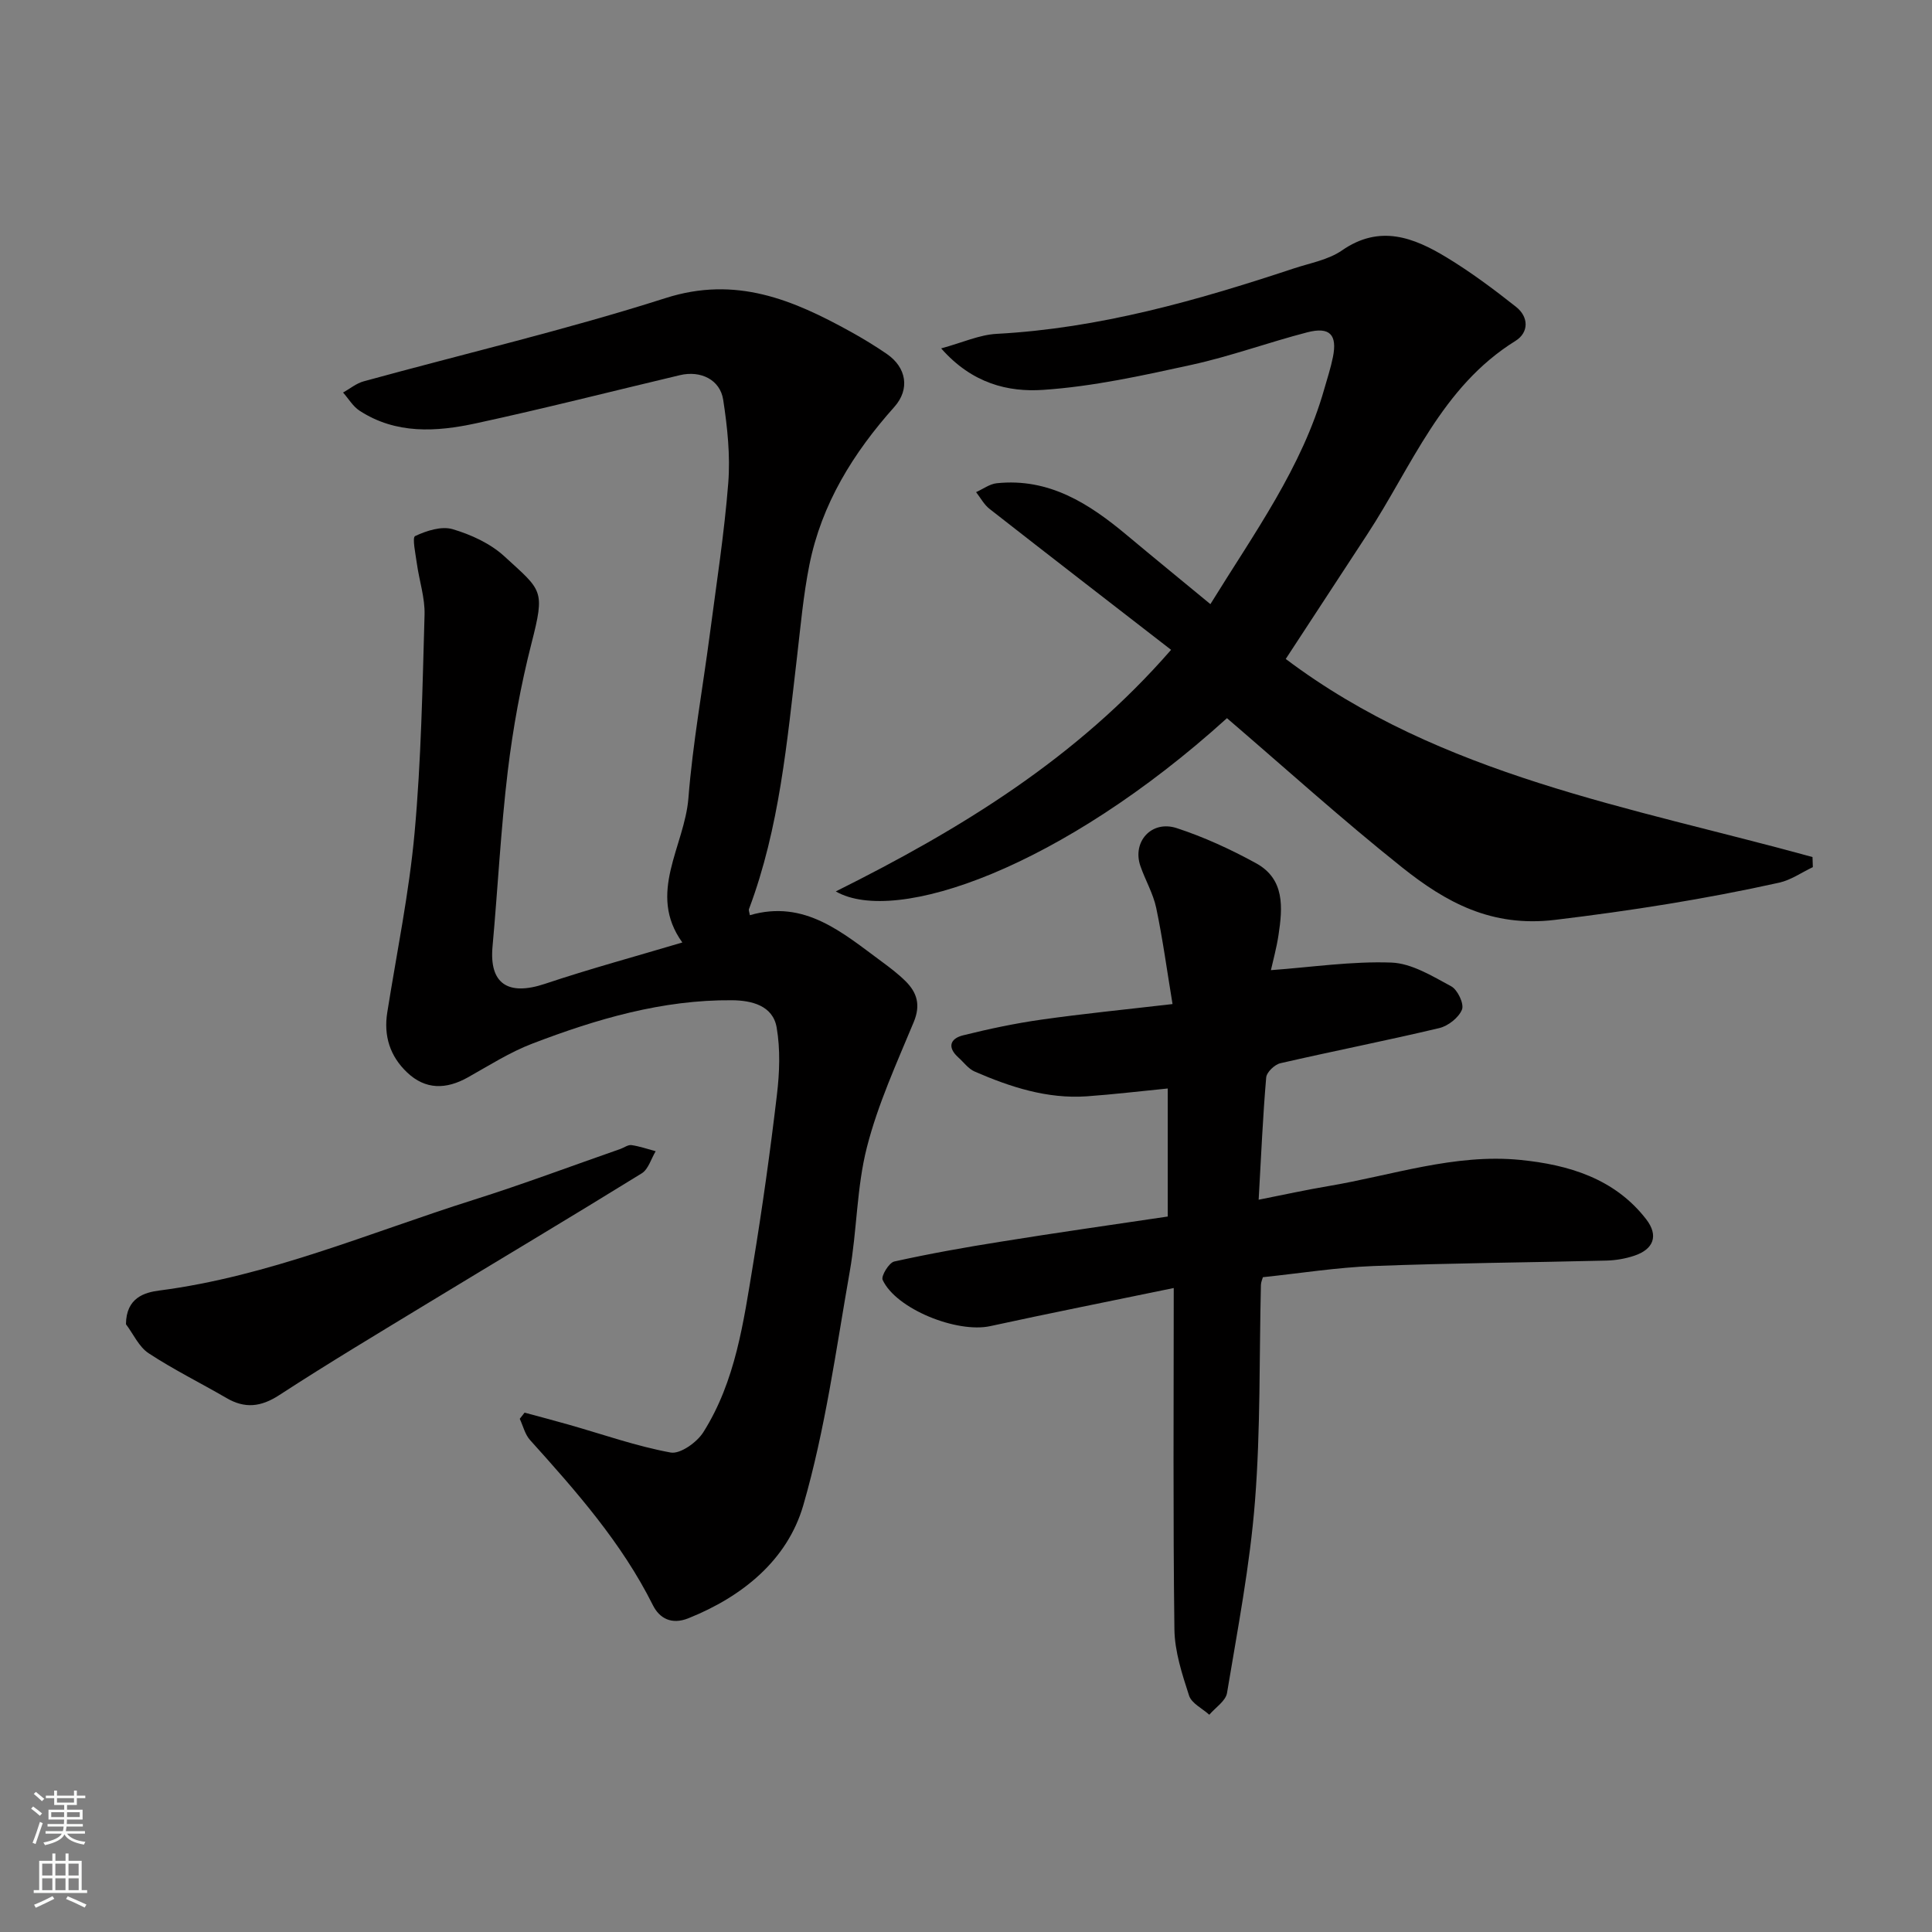 <svg enable-background="new 0 0 400 400" viewBox="0 0 400 400" xmlns="http://www.w3.org/2000/svg"><rect x="0" y="0" width="400" height="400" fill="#808080" stroke="none"/><g fill="#010000"><path d="m108.61 292.47c3.06.83 6.13 1.63 9.17 2.5 7.01 1.99 13.94 4.45 21.07 5.76 1.98.36 5.43-2.1 6.75-4.18 6.7-10.59 8.34-22.85 10.33-34.89 1.91-11.61 3.54-23.28 4.92-34.97.55-4.6.73-9.42-.05-13.95-.79-4.6-5.26-5.61-9.21-5.65-14.44-.13-28.08 3.89-41.38 8.98-4.66 1.78-8.97 4.54-13.36 7-4.48 2.5-8.75 2.59-12.57-1.04-3.52-3.34-4.88-7.54-4.1-12.42 1.97-12.41 4.53-24.77 5.66-37.25 1.36-14.97 1.63-30.04 2.06-45.08.1-3.51-1.1-7.05-1.59-10.59-.27-1.97-1-5.4-.37-5.7 2.35-1.11 5.46-2.11 7.77-1.43 3.8 1.12 7.79 2.95 10.68 5.59 7.85 7.21 8.51 6.86 5.64 18.08-2.21 8.66-3.83 17.53-4.9 26.41-1.45 12.08-2.06 24.25-3.16 36.37-.68 7.56 3.1 10.27 10.86 7.68 9.23-3.09 18.64-5.64 28.44-8.56-7.35-10.18.47-19.88 1.26-29.9.9-11.4 2.96-22.7 4.45-34.05 1.36-10.39 2.98-20.76 3.8-31.2.44-5.68-.18-11.54-1.05-17.21-.64-4.18-4.68-6.11-8.95-5.1-14.08 3.34-28.11 6.92-42.26 9.98-8.19 1.77-16.54 2.29-24.08-2.62-1.37-.89-2.28-2.49-3.41-3.76 1.42-.79 2.75-1.91 4.27-2.32 20.85-5.73 41.94-10.67 62.51-17.24 14.56-4.65 26.36.36 38.33 6.98 2.56 1.42 5.08 2.95 7.49 4.61 4.05 2.79 4.8 7.28 1.54 10.94-8.51 9.53-15.08 20.1-17.6 32.74-1.25 6.25-1.81 12.64-2.55 18.98-2.08 17.65-3.62 35.4-9.95 52.25-.1.27.08.64.18 1.27 11.36-3.3 19.18 3.63 27.32 9.62 1.71 1.26 3.42 2.56 4.92 4.05 2.39 2.37 3.14 4.94 1.7 8.43-3.54 8.53-7.43 17.03-9.7 25.92-2.14 8.34-2.05 17.23-3.56 25.77-2.85 16.21-5.06 32.65-9.62 48.39-3.28 11.31-12.56 18.89-23.8 23.39-3.46 1.38-5.97.03-7.34-2.72-6.46-12.93-15.89-23.59-25.44-34.2-1.04-1.16-1.43-2.9-2.12-4.38.33-.43.67-.86 1-1.28z"/><path d="m250.6 125.08c9.11-14.77 18.98-28.29 23.59-44.59.62-2.18 1.34-4.35 1.78-6.57.93-4.62-.65-6.32-5.3-5.12-8.01 2.07-15.84 4.95-23.91 6.72-10.18 2.23-20.47 4.51-30.82 5.2-7.15.48-14.65-1.27-21.08-8.59 4.39-1.19 7.9-2.82 11.49-3.01 21.26-1.14 41.46-6.89 61.48-13.53 3.4-1.13 7.18-1.78 10.02-3.75 7.82-5.42 14.84-2.68 21.68 1.47 5.01 3.04 9.75 6.58 14.35 10.22 2.65 2.09 2.68 5.31-.12 7.05-15.34 9.52-21.46 25.98-30.7 40.08-5.61 8.57-11.22 17.15-16.86 25.77 32.15 24.23 71.38 30.63 109.06 41.01.02.7.05 1.39.07 2.09-2.32 1.1-4.54 2.68-6.99 3.22-15.33 3.4-30.77 5.82-46.4 7.7-13.2 1.59-22.63-3.67-31.71-10.91-12.37-9.86-24.12-20.49-36.2-30.85-34.17 30.94-68.57 43-80.99 35.87 25.86-12.9 49.82-27.51 69.42-50.02-12.52-9.7-25.09-19.4-37.6-29.19-1.13-.89-1.86-2.29-2.77-3.46 1.42-.63 2.79-1.68 4.26-1.84 10.85-1.14 19.16 4.22 26.99 10.78 5.68 4.75 11.4 9.41 17.26 14.25z"/><path d="m241.77 251.87c0-9.33 0-17.96 0-26.51-5.73.56-11.24 1.23-16.76 1.62-8.21.57-15.83-1.92-23.22-5.13-1.3-.56-2.25-1.91-3.36-2.9-2.36-2.11-1.73-3.93.98-4.6 5.35-1.33 10.77-2.48 16.23-3.25 8.58-1.22 17.22-2.07 27.12-3.22-1.14-6.88-2.02-13.44-3.38-19.91-.63-2.98-2.26-5.74-3.27-8.66-1.74-5.02 2.29-9.56 7.51-7.86 5.66 1.85 11.17 4.39 16.41 7.26 6.02 3.29 5.53 9.2 4.67 14.89-.4 2.66-1.13 5.28-1.57 7.26 8.48-.62 16.74-1.87 24.94-1.57 4.21.16 8.46 2.8 12.38 4.91 1.33.71 2.71 3.63 2.24 4.82-.67 1.67-2.86 3.39-4.69 3.83-10.93 2.6-21.96 4.76-32.91 7.28-1.19.27-2.85 1.86-2.94 2.96-.69 8.05-1.04 16.13-1.56 25.3 5.35-1.06 9.84-2.05 14.37-2.81 13.22-2.22 26.2-6.78 39.8-5.43 9.95.99 19.53 3.82 26.07 12.29 2.62 3.39 1.53 6.22-2.49 7.55-1.83.61-3.82.95-5.74 1-16.1.4-32.21.51-48.29 1.13-7.54.29-15.04 1.49-22.84 2.31-.1.38-.39.98-.41 1.6-.36 14.93-.06 29.92-1.23 44.78-1.04 13.31-3.6 26.51-5.79 39.71-.28 1.66-2.4 3.01-3.67 4.5-1.45-1.31-3.67-2.36-4.19-3.97-1.44-4.45-2.97-9.11-3.03-13.71-.3-23.25-.14-46.5-.14-70.67-13.62 2.82-25.83 5.24-37.99 7.89-6.89 1.5-19.52-3.55-22.28-9.58-.36-.79 1.32-3.56 2.41-3.8 7.31-1.62 14.7-2.94 22.1-4.11 11.43-1.85 22.9-3.47 34.52-5.2z"/><path d="m26.08 274.17c.04-5.52 3.89-6.59 6.9-6.98 22.67-2.94 43.55-11.98 65.08-18.78 10.23-3.23 20.28-7.01 30.41-10.54.76-.27 1.56-.89 2.27-.79 1.7.25 3.35.82 5.01 1.27-.94 1.56-1.51 3.73-2.89 4.58-14.69 9.08-29.54 17.92-44.3 26.89-10.3 6.26-20.64 12.45-30.74 19.02-3.8 2.47-7.11 2.84-10.94.6-5.35-3.11-10.94-5.87-16.1-9.26-2.02-1.32-3.16-3.97-4.7-6.01z"/></g><path d="m6.44 374.46.42-.45c.65.47 1.27.95 1.85 1.44l-.45.49c-.65-.56-1.25-1.06-1.82-1.48m.93 7.33-.63-.26c.55-1.36 1.05-2.8 1.52-4.33.19.1.38.19.59.27-.46 1.29-.95 2.73-1.48 4.32m-.38-10.38.44-.42c.43.34 1.01.82 1.74 1.44l-.49.49c-.53-.51-1.09-1.01-1.69-1.51m2.5.35h1.72v-1.04h.59v1.04h3.52v-1.04h.59v1.04h1.75v.53h-1.75v1.42h-2.03v.97h3.22v2.03h-3.24c0 .35-.01.66-.03.93h3.32v.53h-3.37c-.03.27-.08.58-.15.94h3.96v.53h-3.71c.67.92 1.93 1.48 3.79 1.68-.13.24-.23.44-.29.59-2.13-.38-3.48-1.08-4.04-2.12-.43.97-1.77 1.72-4.03 2.23-.09-.19-.2-.37-.33-.55 2.1-.42 3.37-1.03 3.81-1.83h-3.36v-.53h3.58c.08-.29.13-.61.16-.94h-3.33v-.53h3.39c.02-.27.04-.58.04-.93h-3.23v-2.03h3.25v-.97h-2.07v-1.42h-1.73zm1.12 3.44v1h2.65c.01-.3.02-.44.01-.4v-.25-.35zm1.19-2h3.52v-.91h-3.52zm4.71 2h-2.63v.59c0 .15-.01.28-.01.4h2.64z" fill="#fafbfa"/><path d="m13.56 383.74h.63v1.52h2.72v6.07h1.13v.6h-11.06v-.6h1.13v-6.07h2.73v-1.52h.63v1.52h2.1v-1.52zm-2.69 8.83.38.56c-1.24.63-2.53 1.25-3.85 1.85-.1-.21-.21-.42-.34-.63 1.36-.55 2.63-1.15 3.81-1.78m-2.13-4.27h2.1v-2.45h-2.1zm0 3.04h2.1v-2.46h-2.1zm2.72-3.04h2.1v-2.45h-2.1zm0 3.04h2.1v-2.46h-2.1zm6.07 3.6c-1.41-.71-2.7-1.3-3.86-1.78l.35-.56c1.45.62 2.75 1.19 3.88 1.72zm-1.25-9.09h-2.1v2.45h2.1zm-2.09 5.49h2.1v-2.46h-2.1z" fill="#fafbfa"/></svg>